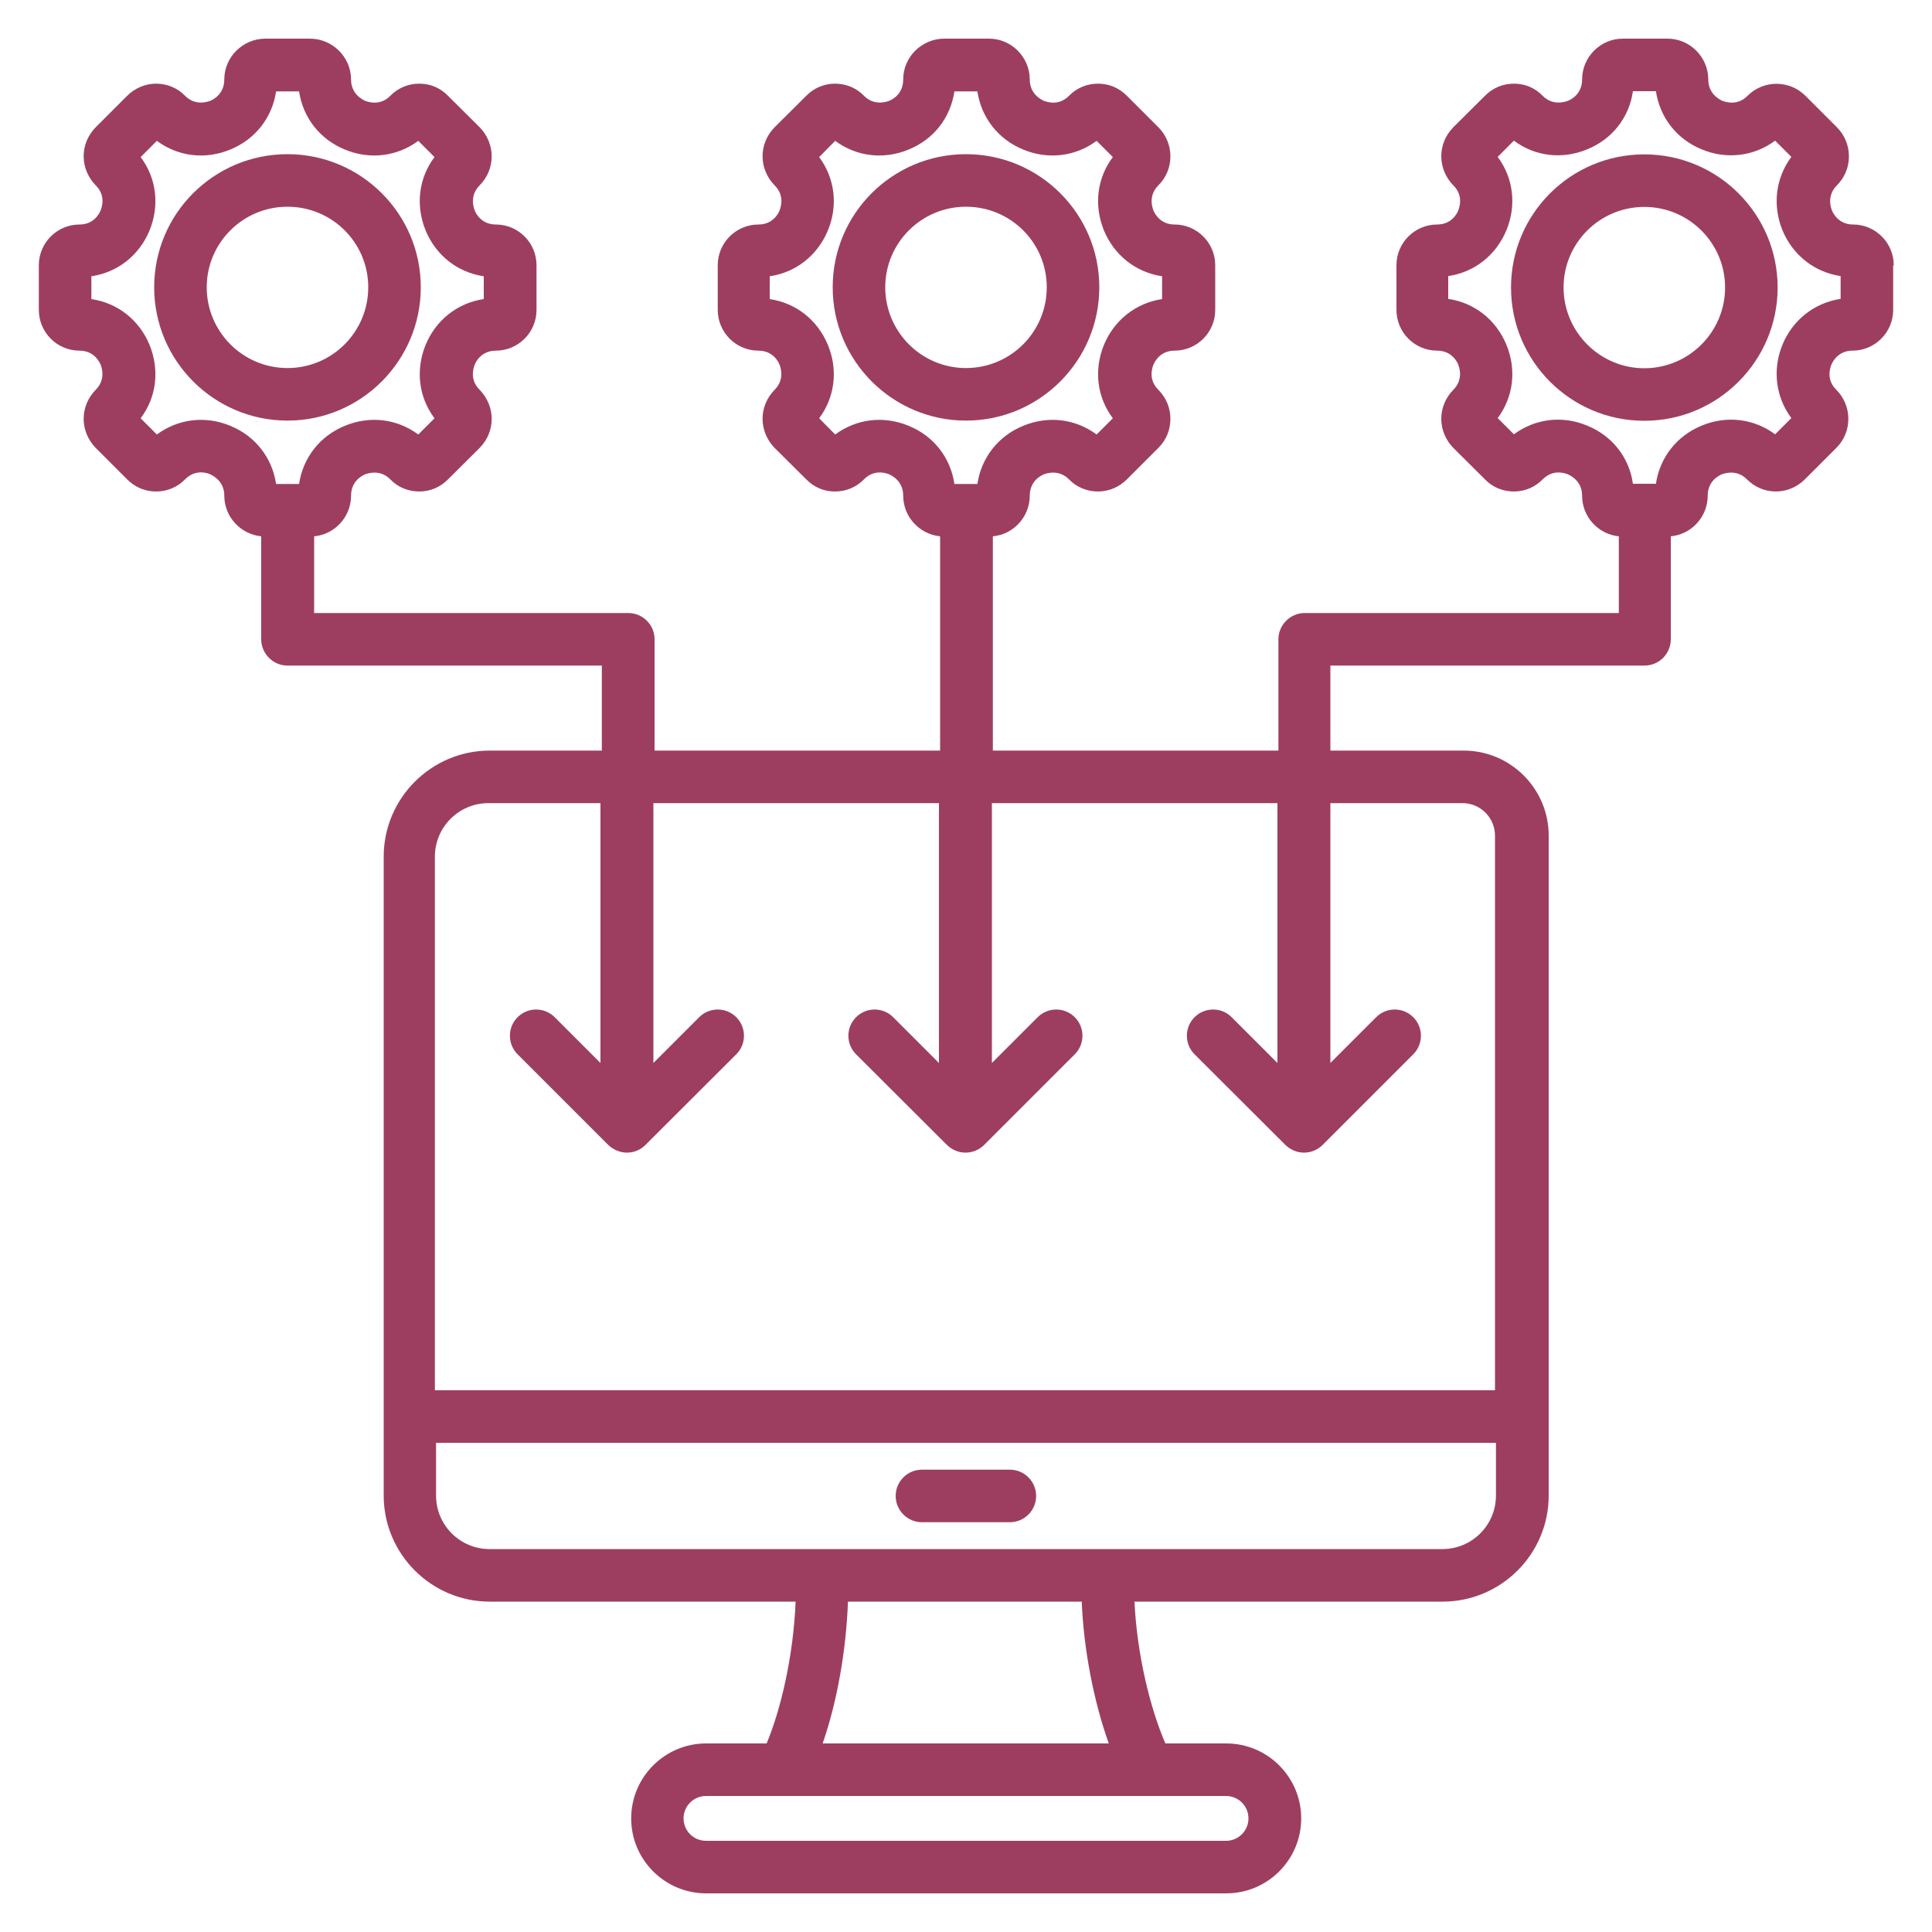 <?xml version="1.0" encoding="UTF-8"?>
<svg id="_レイヤー_1" data-name="レイヤー_1" xmlns="http://www.w3.org/2000/svg" width="100" height="100" viewBox="0 0 100 100">
  <defs>
    <style>
      .cls-1 {
        fill: none;
      }

      .cls-2 {
        fill: #9d3e60;
      }
    </style>
  </defs>
  <rect class="cls-1" width="100" height="100"/>
  <path class="cls-2" d="M53.63,77.43c0,.75-.61,1.36-1.36,1.36h-4.55c-.75,0-1.36-.61-1.36-1.36s.61-1.36,1.36-1.36h4.55c.75,0,1.36.61,1.36,1.36ZM14.88,21.77c-3.8,0-6.9-3.09-6.9-6.9s3.09-6.89,6.9-6.89,6.9,3.09,6.9,6.89-3.09,6.9-6.9,6.9ZM14.88,19.05c2.31,0,4.18-1.87,4.18-4.18s-1.87-4.17-4.18-4.17-4.18,1.87-4.18,4.17,1.87,4.18,4.18,4.18ZM50,21.77c-3.8,0-6.9-3.09-6.9-6.9s3.09-6.89,6.9-6.89,6.9,3.09,6.9,6.89-3.09,6.9-6.9,6.9ZM50,19.05c2.31,0,4.18-1.87,4.18-4.18s-1.87-4.17-4.18-4.17-4.18,1.87-4.18,4.17,1.87,4.18,4.18,4.18ZM97.99,13.73v2.31c0,1.17-.95,2.11-2.11,2.11-.73,0-1.02.56-1.09.73-.07.18-.27.78.26,1.3.4.4.62.94.62,1.5s-.21,1.09-.62,1.5l-1.63,1.63c-.4.4-.94.63-1.5.63s-1.09-.22-1.5-.63c-.52-.52-1.13-.32-1.3-.26-.17.07-.73.36-.73,1.11,0,1.09-.84,2-1.91,2.1v5.33c0,.75-.61,1.36-1.36,1.36h-16.26v4.4h6.9c2.43,0,4.4,1.98,4.4,4.4v34.16c0,3.03-2.47,5.49-5.49,5.49h-15.95c.13,2.76.82,5.54,1.6,7.34h3.15c2.14,0,3.88,1.74,3.88,3.88s-1.74,3.88-3.88,3.88h-26.92c-2.14,0-3.88-1.74-3.88-3.88s1.74-3.88,3.88-3.88h3.13c.74-1.77,1.39-4.54,1.5-7.34h-15.83c-3.03,0-5.49-2.47-5.49-5.49v-33.07c0-3.03,2.47-5.49,5.49-5.49h5.8v-4.4H14.88c-.75,0-1.36-.62-1.36-1.36v-5.33c-1.07-.11-1.91-1.01-1.91-2.1,0-.74-.56-1.03-.73-1.11s-.78-.27-1.3.26c-.39.4-.92.63-1.5.63s-1.09-.22-1.5-.63l-1.63-1.63c-.39-.4-.62-.94-.62-1.5s.22-1.09.62-1.5c.52-.52.33-1.12.26-1.3-.07-.17-.36-.73-1.09-.73-1.17,0-2.11-.95-2.11-2.11v-2.31c0-1.17.95-2.11,2.11-2.11.73,0,1.02-.56,1.09-.73.07-.18.27-.78-.26-1.3-.39-.4-.62-.94-.62-1.5s.22-1.09.62-1.5l1.63-1.63c.4-.4.94-.63,1.5-.63s1.11.22,1.5.63c.52.52,1.13.32,1.3.26.17-.07.73-.36.73-1.11,0-1.16.96-2.11,2.13-2.11h2.3c1.17,0,2.13.96,2.13,2.11,0,.74.56,1.03.73,1.11.17.06.78.27,1.3-.26.39-.4.92-.63,1.5-.63s1.09.22,1.49.63l1.64,1.63c.39.4.62.94.62,1.5s-.22,1.09-.62,1.5c-.52.52-.33,1.12-.26,1.3.06.17.36.73,1.09.73,1.17,0,2.11.95,2.11,2.11v2.31c0,1.17-.95,2.11-2.11,2.11-.73,0-1.03.56-1.09.73-.07.18-.27.78.26,1.3.39.4.62.94.62,1.5s-.22,1.09-.62,1.5l-1.64,1.63c-.39.4-.92.63-1.49.63s-1.11-.22-1.5-.63c-.52-.52-1.13-.32-1.3-.26-.17.07-.73.36-.73,1.11,0,1.09-.84,2-1.91,2.1v3.97h16.26c.75,0,1.36.61,1.36,1.36v5.76h14.78v-11.09c-1.07-.11-1.91-1.01-1.91-2.1,0-.74-.55-1.03-.73-1.11-.17-.07-.78-.27-1.3.26-.39.4-.92.63-1.5.63s-1.09-.22-1.49-.63l-1.64-1.63c-.39-.4-.62-.94-.62-1.5s.22-1.09.62-1.5c.52-.52.33-1.12.26-1.3-.06-.17-.36-.73-1.09-.73-1.17,0-2.11-.95-2.11-2.11v-2.31c0-1.17.95-2.11,2.11-2.11.73,0,1.03-.56,1.09-.73.07-.18.27-.78-.26-1.3-.39-.4-.62-.94-.62-1.5s.22-1.09.62-1.5l1.64-1.63c.39-.4.92-.63,1.49-.63s1.11.22,1.5.63c.52.52,1.13.32,1.3.26.18-.07.73-.36.73-1.11,0-1.16.96-2.11,2.13-2.11h2.31c1.16,0,2.11.96,2.11,2.11,0,.74.56,1.03.73,1.11.17.06.78.27,1.3-.26.39-.4.92-.63,1.5-.63s1.09.22,1.5.63l1.63,1.63c.4.4.62.94.62,1.5s-.21,1.09-.62,1.5c-.52.52-.33,1.12-.26,1.3.07.17.36.73,1.09.73,1.17,0,2.11.95,2.11,2.11v2.31c0,1.17-.95,2.11-2.11,2.11-.73,0-1.02.56-1.09.73-.07.18-.27.78.26,1.3.4.4.62.94.62,1.5s-.21,1.09-.62,1.5l-1.63,1.63c-.4.4-.94.63-1.5.63s-1.11-.22-1.5-.63c-.52-.52-1.13-.32-1.3-.26-.17.07-.73.36-.73,1.11,0,1.09-.84,2-1.91,2.1v11.09h14.78v-5.76c0-.75.62-1.36,1.36-1.36h16.26v-3.97c-1.07-.11-1.9-1.01-1.9-2.1,0-.74-.56-1.03-.74-1.11-.17-.07-.77-.27-1.3.26-.39.4-.92.63-1.49.63s-1.11-.22-1.5-.63l-1.64-1.63c-.39-.4-.62-.94-.62-1.5s.22-1.09.62-1.5c.52-.52.33-1.12.26-1.3-.06-.17-.36-.73-1.09-.73-1.17,0-2.11-.95-2.11-2.11v-2.31c0-1.17.95-2.11,2.11-2.11.73,0,1.03-.56,1.09-.73.07-.18.27-.78-.26-1.3-.39-.4-.62-.94-.62-1.5s.22-1.09.62-1.5l1.64-1.63c.39-.4.92-.63,1.5-.63s1.09.22,1.49.63c.52.52,1.13.32,1.3.26.18-.07.74-.36.74-1.11,0-1.16.95-2.11,2.11-2.11h2.31c1.16,0,2.11.96,2.11,2.11,0,.74.56,1.03.73,1.11.17.06.78.27,1.3-.26.83-.83,2.17-.83,3,0l1.63,1.63c.4.4.62.94.62,1.5s-.21,1.09-.62,1.5c-.52.52-.33,1.12-.26,1.3.07.17.36.73,1.09.73,1.17,0,2.11.95,2.11,2.11ZM49.4,25.05h1.19c.2-1.35,1.07-2.48,2.37-3.01,1.3-.54,2.71-.36,3.8.45l.84-.84c-.82-1.09-.99-2.5-.46-3.8.54-1.3,1.67-2.17,3.01-2.37v-1.18c-1.34-.2-2.47-1.07-3.01-2.37-.53-1.31-.36-2.71.46-3.8l-.84-.84c-1.09.81-2.51.99-3.8.45-1.3-.53-2.17-1.66-2.37-3.01h-1.19c-.2,1.35-1.06,2.48-2.37,3.01-1.3.54-2.71.36-3.8-.45l-.83.84c.81,1.09.99,2.5.45,3.8-.54,1.3-1.66,2.17-3.01,2.37v1.18c1.35.2,2.47,1.07,3.01,2.37.54,1.31.36,2.71-.45,3.8l.83.84c1.09-.81,2.51-.99,3.8-.45,1.31.53,2.17,1.66,2.37,3.01ZM14.29,25.05h1.19c.2-1.35,1.07-2.48,2.37-3.01,1.3-.54,2.71-.36,3.8.45l.84-.84c-.82-1.09-.99-2.5-.46-3.8.54-1.3,1.66-2.17,3.01-2.37v-1.18c-1.35-.2-2.47-1.07-3.01-2.37-.53-1.31-.36-2.71.46-3.8l-.84-.84c-1.09.81-2.51.99-3.8.45-1.3-.53-2.17-1.66-2.37-3.01h-1.19c-.2,1.35-1.07,2.48-2.37,3.01-1.3.54-2.71.36-3.8-.45l-.84.84c.82,1.09.99,2.5.46,3.8-.54,1.3-1.66,2.17-3.01,2.37v1.18c1.35.2,2.47,1.07,3.01,2.37.53,1.31.36,2.71-.46,3.8l.84.84c1.09-.81,2.51-.99,3.8-.45,1.3.53,2.17,1.66,2.37,3.01ZM63.46,92.96h-26.92c-.64,0-1.16.52-1.16,1.16s.52,1.16,1.16,1.16h26.92c.64,0,1.16-.52,1.16-1.16s-.52-1.16-1.16-1.16ZM55.99,82.9h-12.1c-.09,2.51-.56,5.19-1.31,7.34h14.81c-.78-2.18-1.3-4.87-1.4-7.34ZM77.43,77.41v-2.73H22.57v2.73c0,1.53,1.24,2.77,2.77,2.77h49.32c1.53,0,2.77-1.24,2.77-2.77ZM68.86,41.57v13.45l2.37-2.37c.53-.53,1.39-.53,1.92,0s.53,1.39,0,1.92l-4.69,4.69c-.26.26-.61.4-.97.4s-.7-.15-.96-.4l-4.7-4.69c-.53-.53-.53-1.39,0-1.92s1.39-.53,1.92,0l2.37,2.37v-13.45h-14.78v13.45l2.37-2.37c.53-.53,1.39-.53,1.92,0s.53,1.39,0,1.92l-4.69,4.69c-.26.26-.61.4-.97.4s-.7-.15-.96-.4l-4.7-4.69c-.53-.53-.53-1.39,0-1.92s1.39-.53,1.92,0l2.37,2.37v-13.45h-14.78v13.45l2.37-2.37c.53-.53,1.39-.53,1.92,0s.53,1.39,0,1.92l-4.7,4.69c-.26.26-.6.4-.96.4s-.71-.15-.97-.4l-4.69-4.69c-.53-.53-.53-1.39,0-1.92s1.39-.53,1.92,0l2.37,2.37v-13.45h-5.8c-1.53,0-2.77,1.24-2.77,2.77v27.62h54.87v-28.71c0-.92-.75-1.68-1.68-1.68h-6.9ZM95.27,14.29c-1.34-.2-2.47-1.07-3.01-2.37-.53-1.31-.35-2.71.46-3.8l-.84-.84c-1.09.81-2.51.99-3.8.45-1.3-.53-2.17-1.66-2.37-3.01h-1.19c-.19,1.35-1.06,2.48-2.37,3.01-1.3.54-2.71.36-3.79-.45l-.84.84c.81,1.09.99,2.5.45,3.8-.54,1.3-1.66,2.17-3.01,2.37v1.18c1.35.2,2.47,1.07,3.01,2.37.54,1.31.36,2.71-.45,3.8l.84.84c1.09-.81,2.5-.99,3.79-.45,1.31.53,2.18,1.66,2.37,3.01h1.19c.2-1.35,1.07-2.48,2.37-3.01,1.3-.54,2.71-.36,3.8.45l.84-.84c-.81-1.09-.99-2.5-.46-3.8.54-1.3,1.67-2.17,3.01-2.37v-1.18ZM92.01,14.88c0,3.8-3.09,6.9-6.9,6.9s-6.9-3.09-6.9-6.9,3.09-6.89,6.9-6.89,6.9,3.09,6.9,6.89ZM89.29,14.88c0-2.3-1.87-4.17-4.18-4.17s-4.18,1.87-4.18,4.17,1.88,4.18,4.18,4.18,4.18-1.87,4.18-4.18Z"/>
</svg>